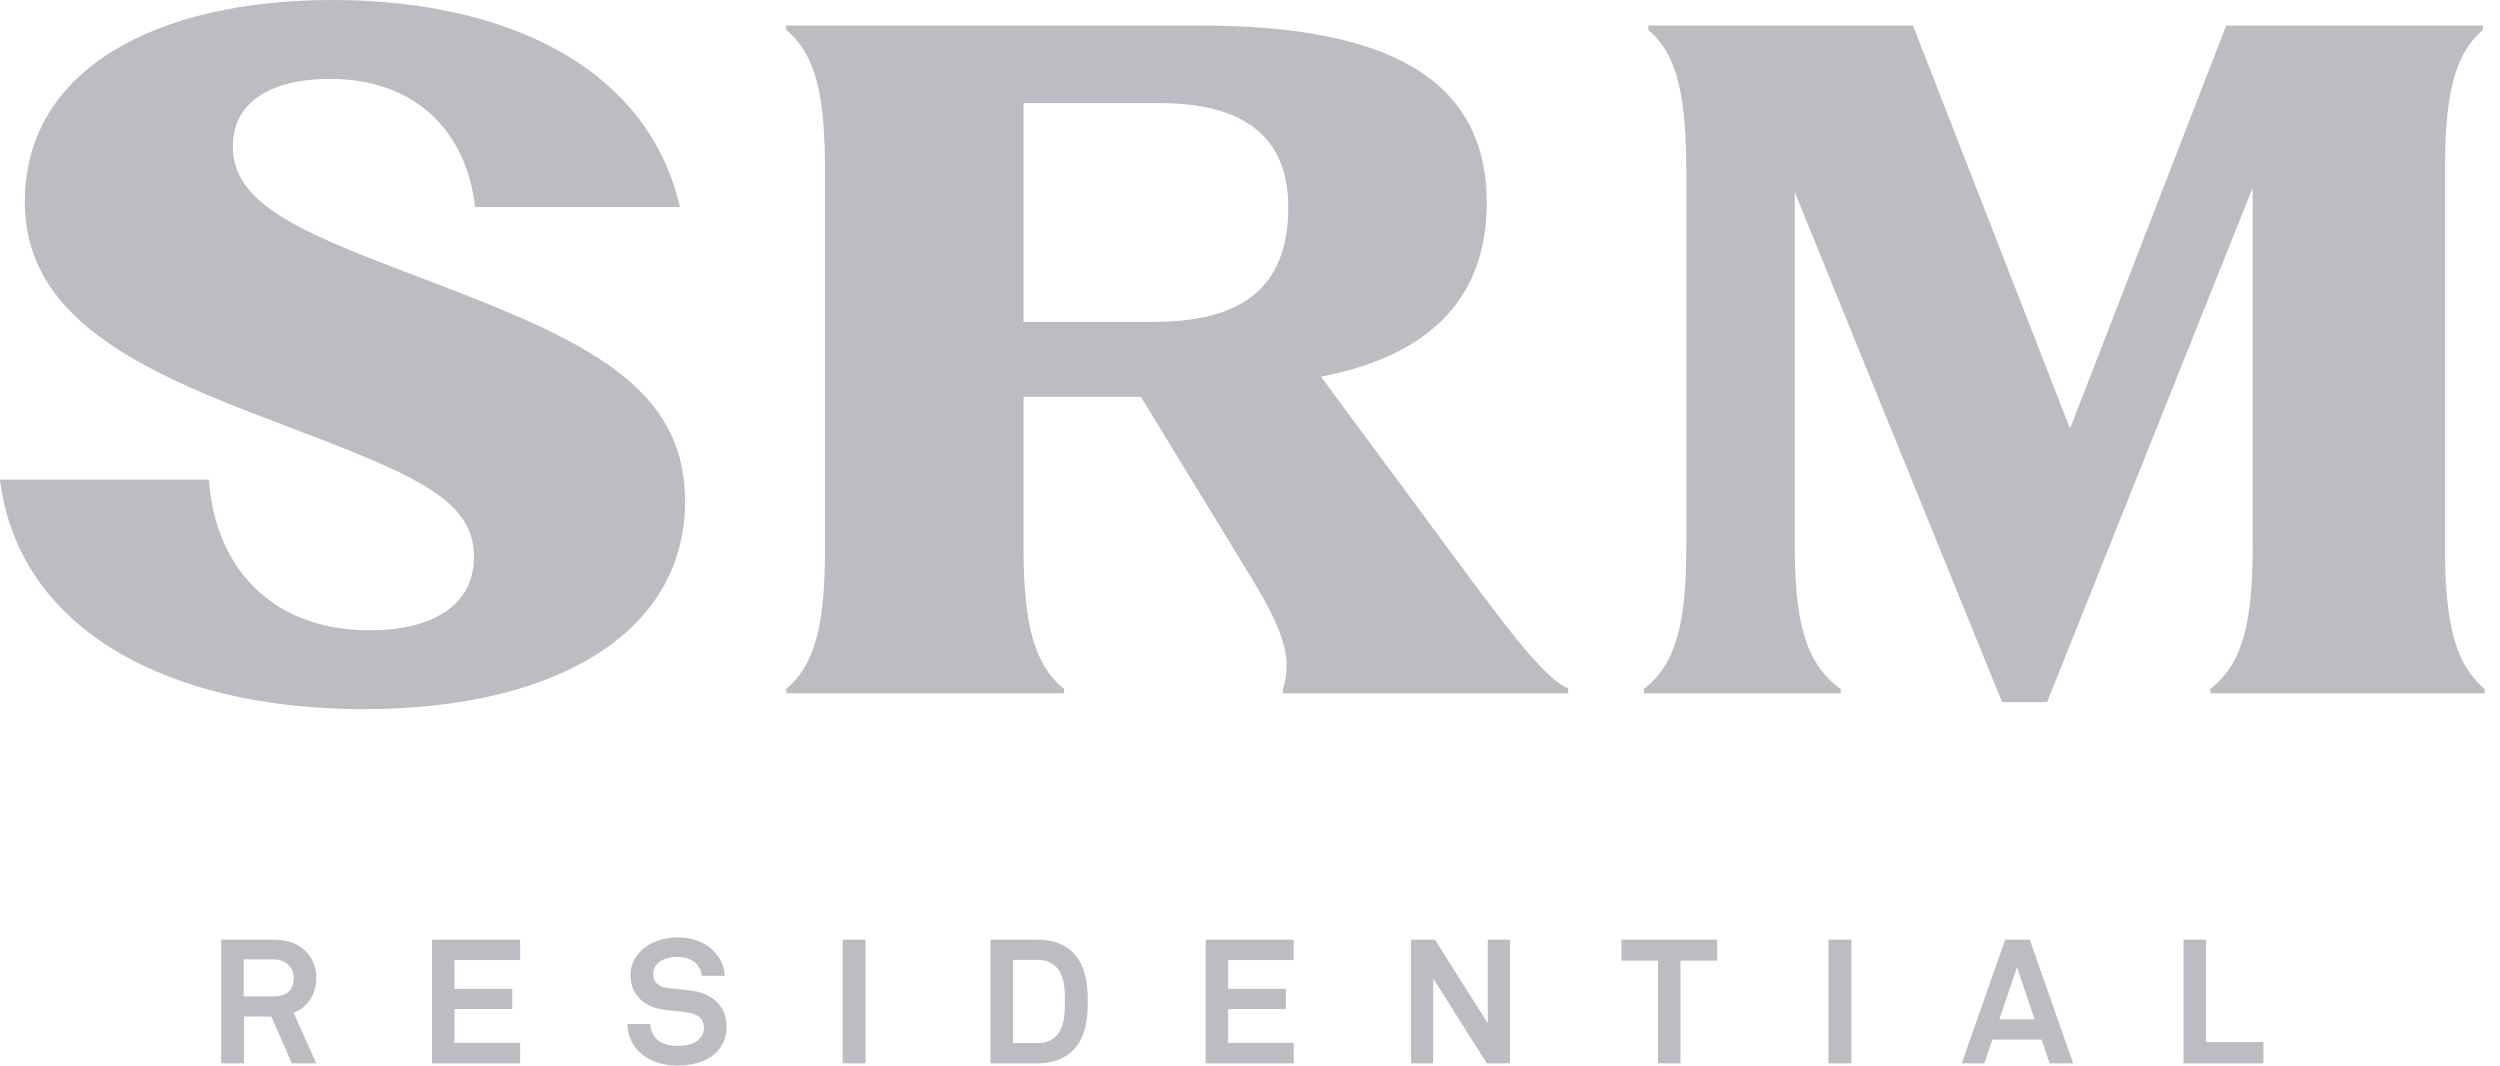 <svg width="61" height="26" viewBox="0 0 61 26" fill="none" xmlns="http://www.w3.org/2000/svg">
<path d="M7.718 23.864C7.718 23.379 7.39 22.928 6.671 22.928H5.398V25.945H5.952V24.804H6.62L7.122 25.945H7.718L7.164 24.711C7.496 24.587 7.718 24.268 7.718 23.864H7.718ZM6.679 24.311H5.947V23.408H6.671C6.982 23.408 7.169 23.621 7.169 23.864C7.169 24.149 6.99 24.311 6.679 24.311V24.311Z" fill="#BCBDC2"/>
<path d="M10.542 25.945H12.691V25.447H11.091V24.621H12.499V24.128H11.091V23.426H12.691V22.928H10.542V25.945Z" fill="#BCBDC2"/>
<path d="M16.899 24.175C16.703 24.149 16.435 24.128 16.244 24.098C16.065 24.068 15.937 23.966 15.937 23.77C15.937 23.66 15.976 23.583 16.04 23.515C16.163 23.387 16.359 23.349 16.529 23.349C16.699 23.349 16.891 23.409 16.988 23.511C17.061 23.588 17.116 23.703 17.12 23.809H17.682C17.678 23.558 17.554 23.337 17.376 23.166C17.171 22.975 16.857 22.873 16.533 22.873C16.18 22.873 15.848 22.996 15.648 23.192C15.491 23.349 15.384 23.549 15.384 23.787C15.384 24.29 15.733 24.562 16.15 24.63C16.35 24.664 16.614 24.672 16.818 24.711C17.005 24.745 17.175 24.847 17.175 25.068C17.175 25.213 17.125 25.285 17.056 25.358C16.942 25.477 16.741 25.519 16.533 25.519C16.359 25.519 16.154 25.485 16.027 25.358C15.937 25.268 15.869 25.136 15.869 24.987H15.308C15.308 25.273 15.444 25.528 15.623 25.689C15.869 25.915 16.206 26 16.525 26C16.895 26 17.248 25.907 17.478 25.677C17.627 25.528 17.729 25.328 17.729 25.047C17.729 24.532 17.35 24.238 16.899 24.175L16.899 24.175Z" fill="#BCBDC2"/>
<path d="M21.12 22.928H20.562V25.945H21.12V22.928Z" fill="#BCBDC2"/>
<path d="M25.341 22.928H24.167V25.945H25.341C25.686 25.945 25.988 25.83 26.188 25.621C26.499 25.302 26.541 24.851 26.541 24.434C26.541 24.017 26.499 23.57 26.188 23.251C25.988 23.043 25.686 22.928 25.341 22.928ZM25.767 25.281C25.665 25.383 25.516 25.451 25.341 25.451H24.716V23.421H25.341C25.516 23.421 25.665 23.489 25.767 23.592C25.98 23.804 25.984 24.158 25.984 24.434C25.984 24.71 25.98 25.068 25.767 25.281Z" fill="#BCBDC2"/>
<path d="M29.418 25.945H31.567V25.447H29.967V24.621H31.375V24.128H29.967V23.426H31.567V22.928H29.418V25.945Z" fill="#BCBDC2"/>
<path d="M36.302 24.97L35.013 22.928H34.43V25.945H34.97V23.872L36.276 25.945H36.843V22.928H36.302V24.97Z" fill="#BCBDC2"/>
<path d="M39.562 23.439H40.455V25.945H41.004V23.439H41.898V22.928H39.562V23.439Z" fill="#BCBDC2"/>
<path d="M45.174 22.928H44.616V25.945H45.174V22.928Z" fill="#BCBDC2"/>
<path d="M48.926 22.928L47.866 25.945H48.419L48.615 25.366H49.815L50.011 25.945H50.585L49.526 22.928H48.926ZM48.785 24.872L49.215 23.6L49.645 24.872H48.785Z" fill="#BCBDC2"/>
<path d="M53.827 22.928H53.278V25.945H55.227V25.426H53.827V22.928Z" fill="#BCBDC2"/>
<path d="M59.657 13.322V4.217C59.657 2.409 59.851 1.354 60.582 0.73V0.623H54.319L50.509 10.459L46.677 0.623H40.22V0.73C40.952 1.354 41.145 2.409 41.145 4.217V13.322C41.145 15.109 40.93 16.185 40.112 16.809V16.916H44.912V16.809C44.03 16.185 43.793 15.108 43.793 13.322V4.691L48.851 17.132H49.949L54.965 4.583V13.322C54.965 15.109 54.749 16.185 53.931 16.809V16.916H60.626V16.809C59.872 16.185 59.657 15.108 59.657 13.322L59.657 13.322Z" fill="#BCBDC2"/>
<path d="M16.716 12.229C16.716 9.407 14.242 8.291 10.505 6.869C7.576 5.753 5.707 5.075 5.682 3.609C5.656 2.581 6.49 1.925 8.055 1.925C10.252 1.925 11.414 3.347 11.59 5.053H16.59C15.807 1.641 12.348 0 8.106 0C3.864 0 0.606 1.662 0.606 4.922C0.606 7.788 3.434 9.056 6.742 10.303C10.025 11.55 11.565 12.141 11.565 13.585C11.565 14.788 10.53 15.379 9.015 15.379C6.565 15.379 5.227 13.76 5.101 11.704H0C0.455 15.401 4.166 17.304 8.863 17.304C13.56 17.304 16.716 15.444 16.716 12.229Z" fill="#BCBDC2"/>
<path d="M36.068 14.379L32.23 9.189C34.727 8.716 36.277 7.403 36.277 4.949C36.277 1.849 33.737 0.623 29.282 0.623H19.184V0.73C19.937 1.354 20.131 2.409 20.131 4.217V13.322C20.131 15.108 19.937 16.185 19.184 16.809V16.916H25.964V16.809C25.189 16.185 24.974 15.108 24.974 13.322V9.684H27.839L30.603 14.213C31.252 15.307 31.561 16.04 31.303 16.808C31.303 16.808 31.303 16.809 31.303 16.809V16.916H32.25V16.913L32.252 16.916H38.261L38.263 16.793C37.648 16.582 36.363 14.744 36.068 14.379L36.068 14.379ZM28.14 7.855H24.974V2.516H28.291C30.293 2.516 31.434 3.291 31.434 5.056C31.434 7.08 30.229 7.854 28.14 7.854V7.855Z" fill="#BCBDC2"/>
</svg>

